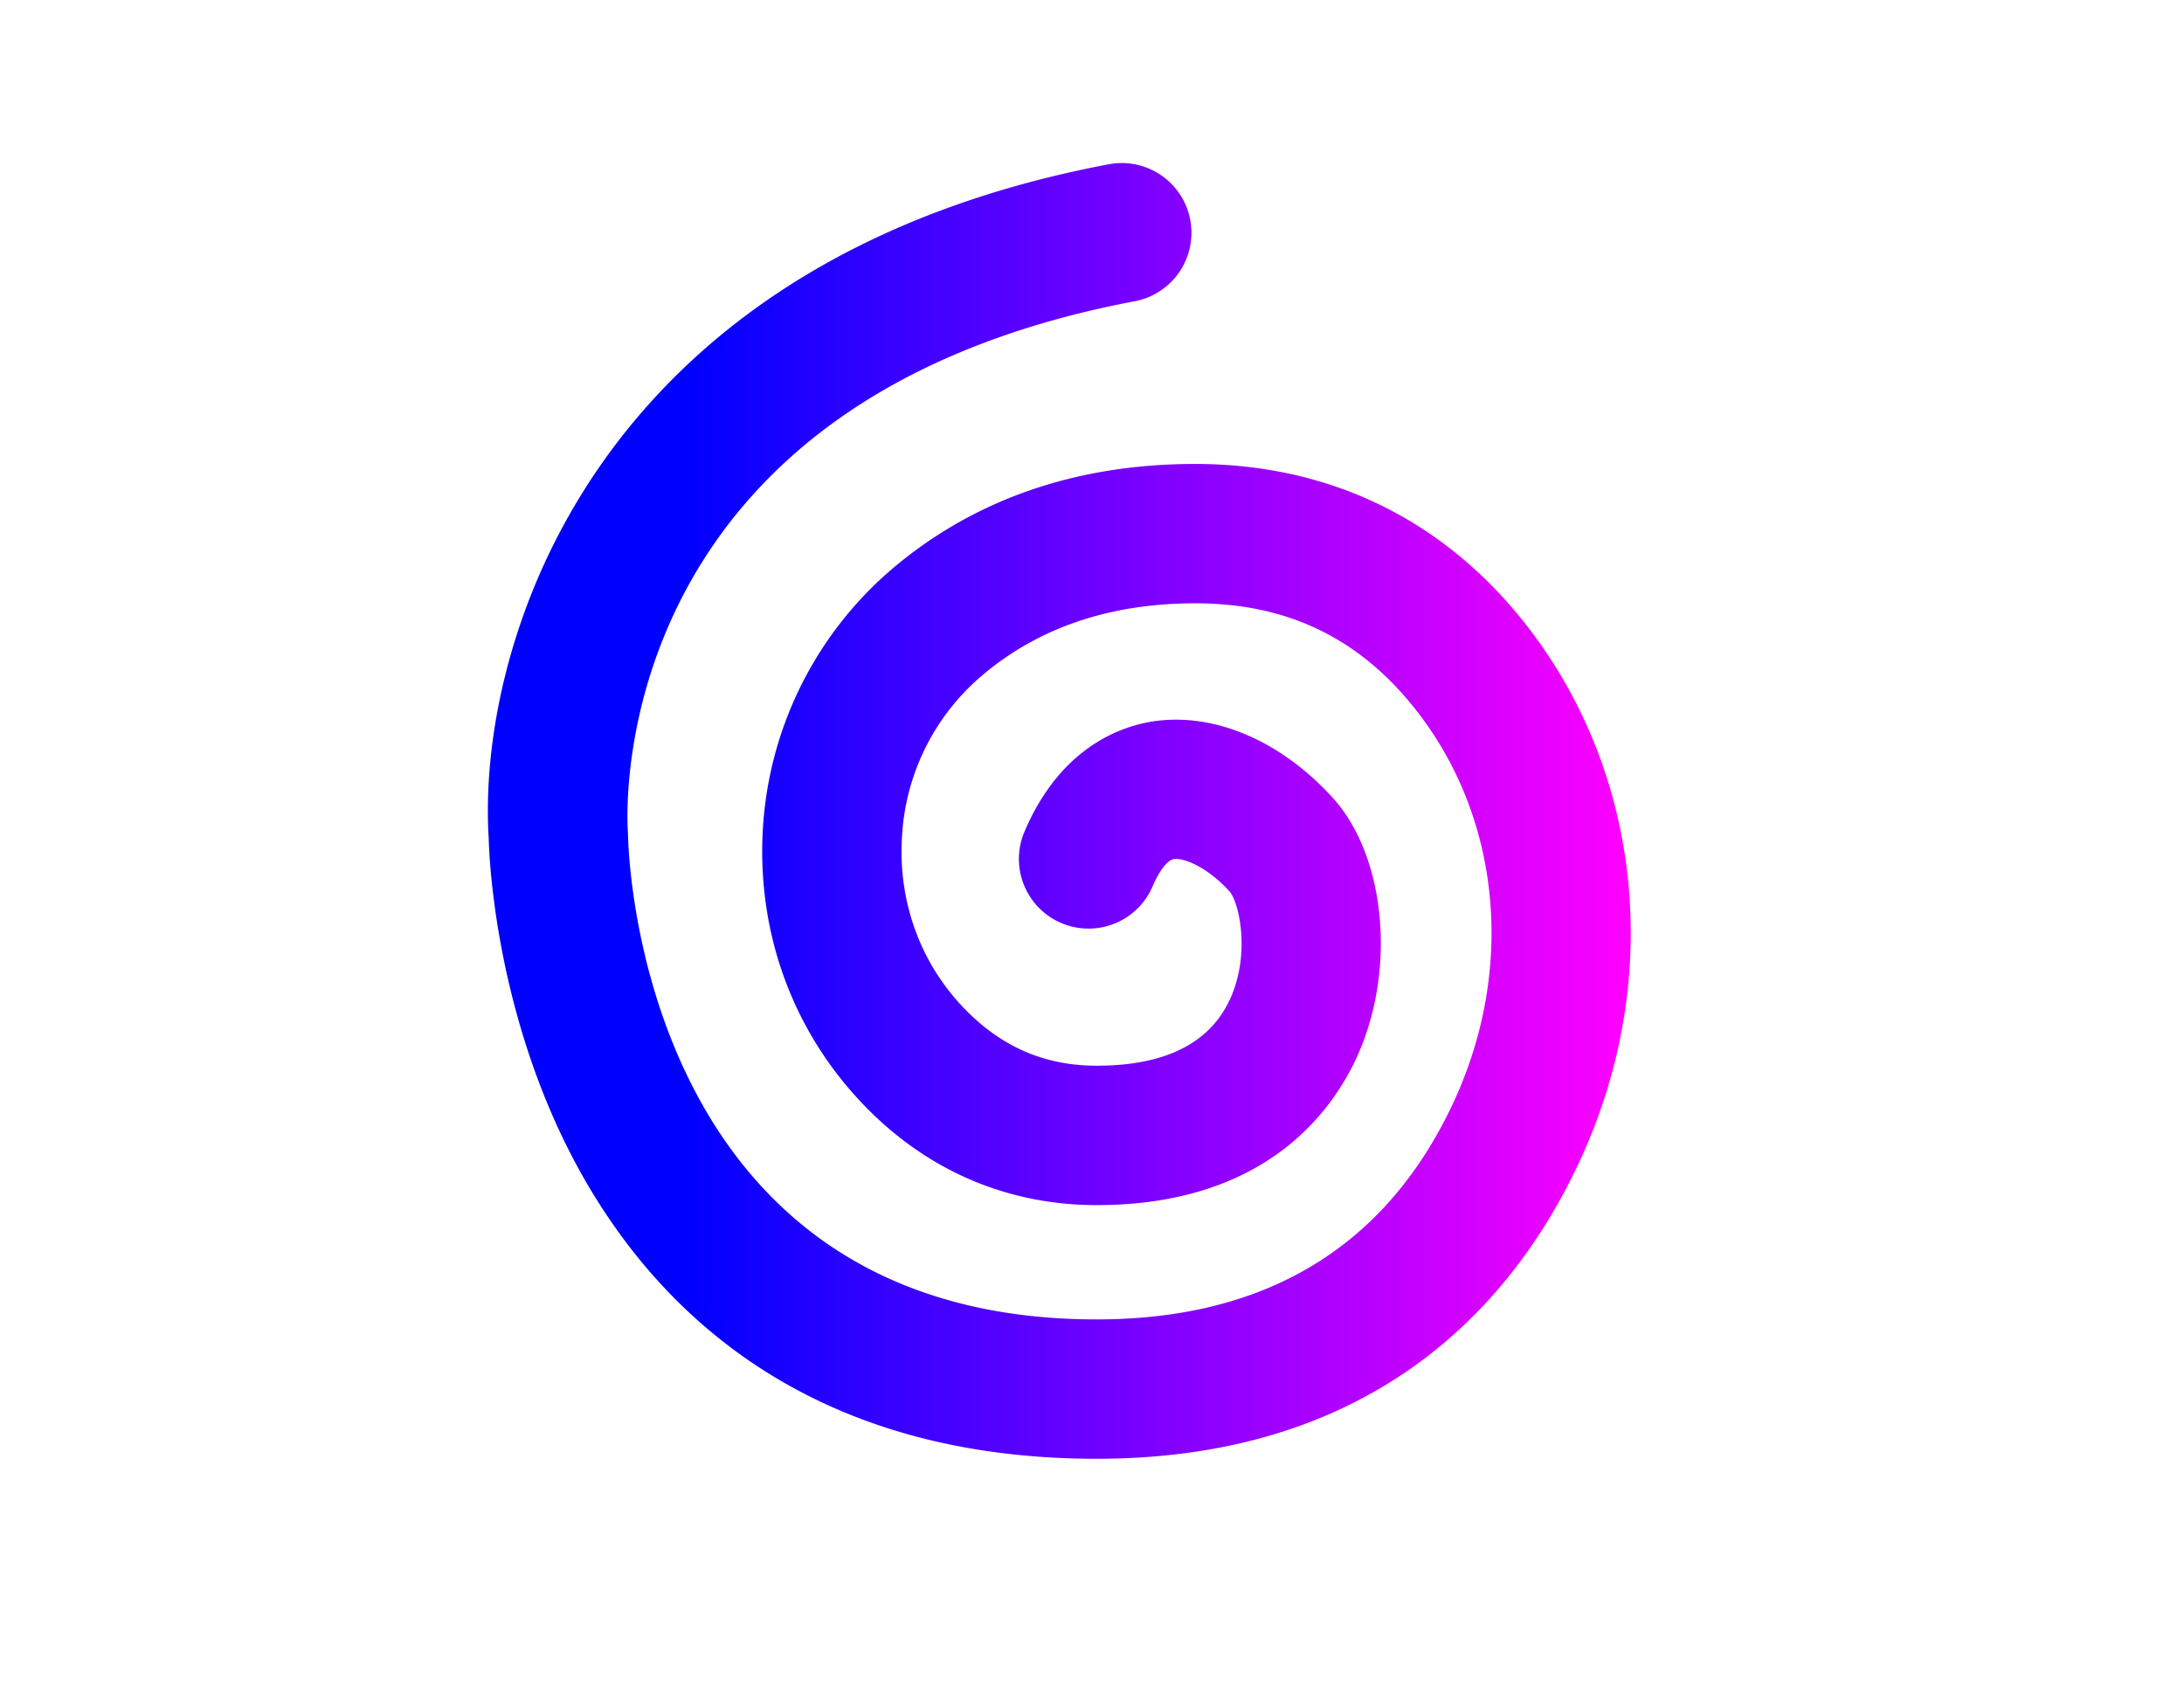 <svg xmlns="http://www.w3.org/2000/svg" xmlns:xlink="http://www.w3.org/1999/xlink" viewBox="-115 -15 879 679" style="background-color: rgb(27,20,100)">
<defs>
<style>.cls-1{fill:url(#linear-gradient);}</style>
<linearGradient id="linear-gradient" x1="81.36" y1="311.35" x2="541.35" y2="311.35" gradientUnits="userSpaceOnUse">
  <stop offset="0.18" stop-color="blue"/>
  <stop offset="1" stop-color="#f0f"/>
</linearGradient>
</defs>
<path class="cls-1" d="M326.4,572.09C201.2,572.09,141,503,112.48,445,84.26,387.47,81.89,330.44,81.69,322.31c-4.85-77,41-231.78,249.58-271.2a28.05,28.05,0,0,1,10.41,55.13c-213.12,40.28-204.44,206-204,213,0,.53.06,1.06.07,1.6C137.9,328.74,142.85,516,326.4,516,394.74,516,443,486.6,470,428.63c24.48-52.74,19.29-112.45-13.52-155.83-22.89-30.27-52.46-45-90.38-45-34.46,0-63.47,9.88-86.21,29.37A91.5,91.5,0,0,0,248,322.3c-1.41,25.4,7.14,49.36,24.07,67.49C287.27,406,305,413.9,326.4,413.9c27.46,0,45.52-9,53.66-26.81,8.38-18.3,3.61-38.93-.19-43.33-9.11-10-18.69-13.68-22.48-13-2.53.43-5.78,4.61-8.48,10.92a28,28,0,0,1-51.58-22c14.28-33.44,37.94-42,50.76-44.2,24.78-4.18,52.17,7.3,73.34,30.65s25.51,68.55,10.15,103.22C421.54,432,394.52,470,326.4,470c-36.72,0-69.67-14.49-95.29-41.92C203.64,398.68,189.77,360,192,319.19a149.1,149.1,0,0,1,51.31-104.6c33.19-28.45,74.48-42.87,122.71-42.87,55.12,0,101.85,23.25,135.12,67.23,45.36,60,52.9,141.71,19.66,213.3C495.45,506.92,441.12,572.09,326.4,572.09Z"/>
</svg>
